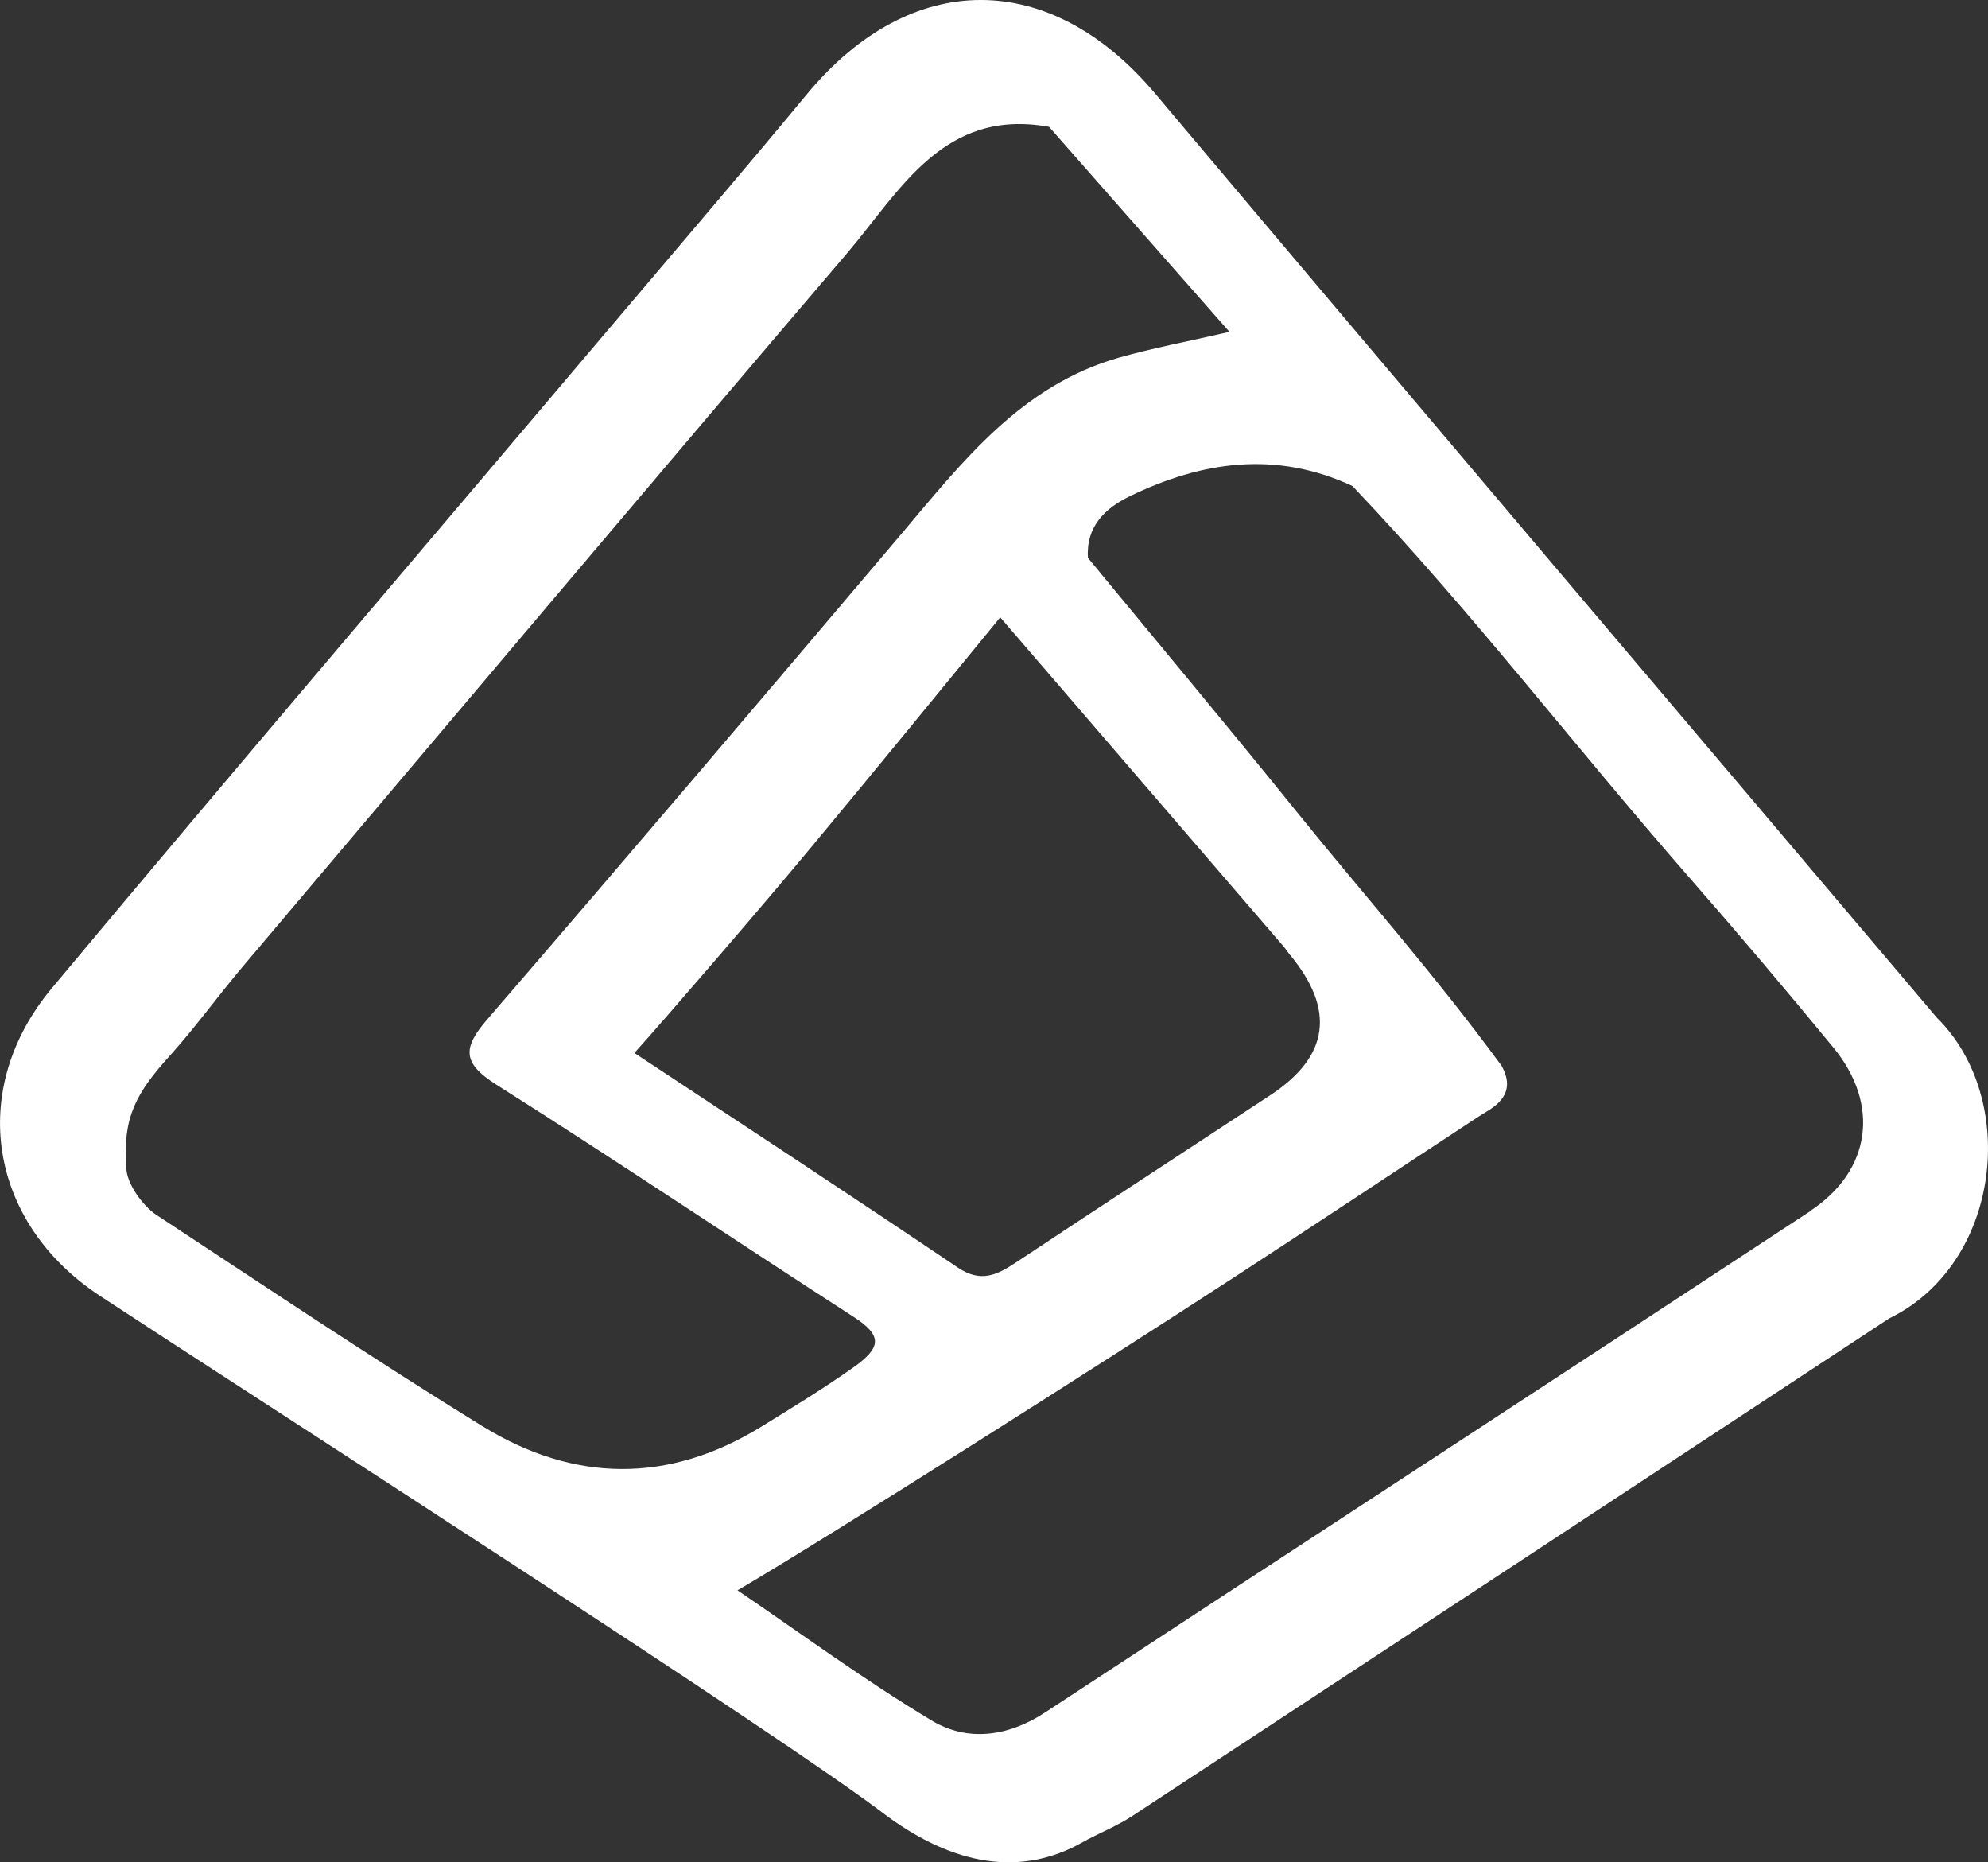 <?xml version="1.0" encoding="UTF-8"?>
<svg id="Layer_2" xmlns="http://www.w3.org/2000/svg" viewBox="0 0 223.06 208.9">
  <rect x="0" y="0" width="223.06" height="208.9" fill="#333333" stroke="none"/>
  <defs>
    <style>
      .cls-1 {
        fill: #fff;
      }
    </style>
  </defs>
  <g id="Layer_1-2" data-name="Layer_1">
    <path class="cls-1" d="M217.31,114.15c-29.25-34.54-58.55-69.05-87.71-103.67-11.79-13.98-27.4-14.01-39.09.12-6.79,8.21-13.73,16.3-20.61,24.43C48.52,60.29,27.02,85.45,5.81,110.86c-9.55,11.44-7.02,26.34,5.4,34.5,17.34,11.4,76.78,49.48,88.32,58.36,7.48,5.48,15,6.9,22.02,2.89.16-.07.32-.17.47-.26,1.65-.86,3.4-1.58,4.95-2.59,28.34-18.6,56.67-37.23,84.99-55.86,12.56-6.11,14.63-24.6,5.34-33.76ZM54.15,160c-12.39-7.64-24.49-15.75-36.65-23.75-1.34-.88-3.39-3.45-3.33-5.43-.41-5.52,1.16-8.27,4.9-12.41,2.87-3.18,5.39-6.7,8.16-9.97,22.55-26.67,45.07-53.38,67.74-79.95,6.02-7.04,10.84-16.41,22.74-14.26,6.62,7.52,13.23,15.03,20.24,23-4.62,1.07-8.56,1.8-12.41,2.89-10.91,3.11-17.49,11.6-24.38,19.75-15.44,18.23-30.92,36.44-46.53,54.53-2.76,3.2-2.71,4.87,1.01,7.24,13.48,8.52,26.71,17.42,40.12,26.07,3.29,2.12,3.15,3.45-.02,5.69-3.43,2.42-6.86,4.51-10.35,6.66-10.41,6.4-21.01,6.23-31.23-.06ZM112.23,69.25c10.61,12.32,21.21,24.63,31.81,36.94.25.29.44.62.68.9q7.7,9.25-2.15,15.74c-9.51,6.26-19.06,12.47-28.55,18.77-2.15,1.43-3.96,2.33-6.55.59-12.22-8.24-23.99-15.95-36.29-24.07,3.21-3.55,14.37-16.49,19.83-23.07,7.12-8.56,14.16-17.19,21.22-25.8ZM203.12,135.86c-28.57,18.79-57.24,37.45-85.83,56.22-4.16,2.73-8.7,3.35-12.74.93-7.49-4.49-14.56-9.7-21.8-14.61,10.59-6.22,40.7-25.34,55.7-35.1,9.22-6,18.37-12.09,27.57-18.12,1.17-.77,4.43-2.15,2.45-5.64-7.67-10.45-15.37-19.05-23.06-28.58-7.69-9.53-15.55-18.93-23.34-28.38-.23-3.51,1.92-5.56,4.67-6.9,8.14-3.96,16.47-5.14,25.01-1.16,13.27,13.95,24.98,29.26,37.64,43.74,5.55,6.34,10.98,12.76,16.33,19.26,5.23,6.38,4.25,13.8-2.61,18.32Z"/>
  </g>
</svg>